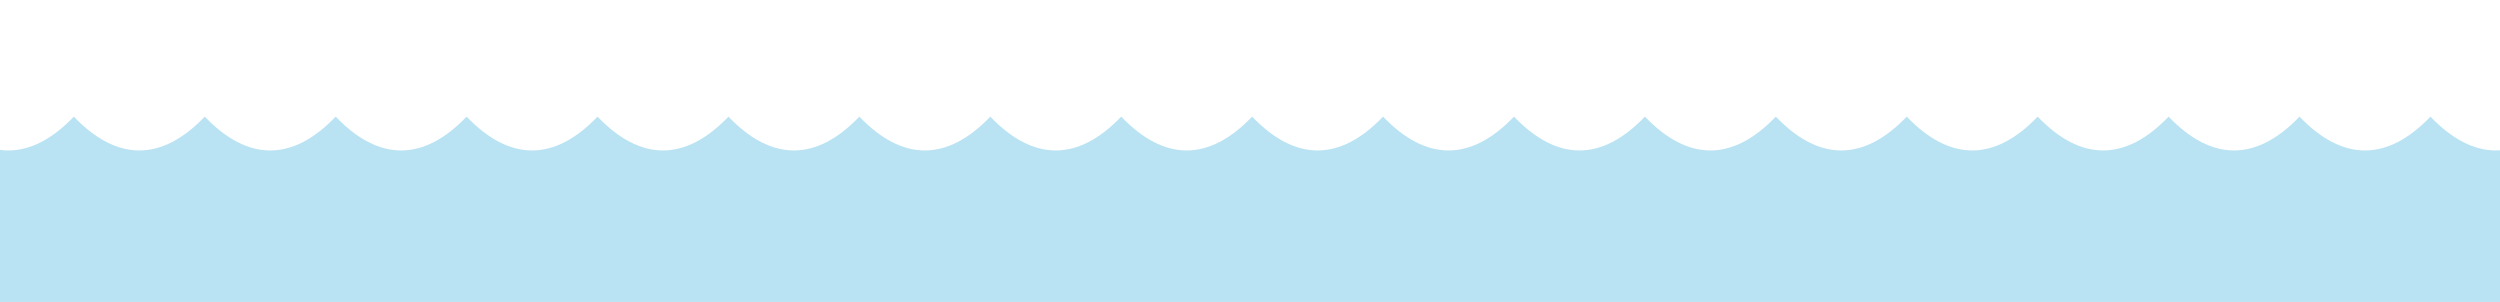 <?xml version="1.0" encoding="UTF-8"?>
<svg id="_レイヤー_2" data-name="レイヤー 2" xmlns="http://www.w3.org/2000/svg" xmlns:xlink="http://www.w3.org/1999/xlink" viewBox="0 0 1440 173.92">
  <defs>
    <style>
      .cls-1, .cls-2 {
        fill: none;
      }

      .cls-2 {
        clip-path: url(#clippath);
      }

      .cls-3 {
        fill: #b9e2f3;
      }
    </style>
    <clipPath id="clippath">
      <rect class="cls-1" width="1440" height="173.92"/>
    </clipPath>
  </defs>
  <g id="_背景" data-name="背景">
    <g class="cls-2">
      <path class="cls-3" d="m-145.97,177.55c24.82,25.98,50.59,25.98,75.41,0,24.82,25.98,50.59,25.98,75.41,0,24.82,25.98,50.59,25.98,75.41,0,24.82,25.98,50.59,25.98,75.41,0,24.82,25.98,50.59,25.98,75.41,0,24.82,25.98,50.59,25.98,75.41,0,24.82,25.98,50.59,25.98,75.41,0,24.82,25.98,50.59,25.98,75.41,0,24.82,25.98,50.59,25.98,75.41,0,24.82,25.98,50.59,25.98,75.41,0,24.82,25.98,50.59,25.98,75.41,0,24.82,25.98,50.59,25.98,75.41,0,24.82,25.98,50.59,25.98,75.41,0,24.82,25.98,50.59,25.98,75.41,0,24.82,25.98,50.59,25.98,75.41,0,24.82,25.98,50.59,25.98,75.41,0,24.82,25.98,50.59,25.98,75.41,0,24.82,25.98,50.59,25.98,75.41,0,24.82,25.98,50.59,25.98,75.41,0,24.82,25.98,50.59,25.98,75.41,0,24.82,25.98,50.59,25.98,75.41,0,24.82,25.98,50.59,25.98,75.41,0,24.82,25.98,50.59,25.98,75.41,0h0s0,0,0,0h0c12.41,12.99,25.06,19.49,37.7,19.49V67.18c-24.82,25.98-50.59,25.98-75.41,0-24.82,25.98-50.59,25.98-75.41,0-24.82,25.98-50.59,25.98-75.41,0-24.82,25.98-50.59,25.98-75.41,0-24.82,25.98-50.59,25.98-75.41,0-24.82,25.98-50.59,25.98-75.41,0-24.82,25.98-50.59,25.98-75.41,0-24.82,25.98-50.59,25.98-75.41,0-24.82,25.98-50.59,25.98-75.41,0-24.82,25.98-50.59,25.98-75.41,0-24.82,25.98-50.59,25.98-75.41,0-24.82,25.98-50.59,25.98-75.41,0-24.82,25.98-50.59,25.98-75.41,0-24.82,25.98-50.59,25.98-75.41,0-24.82,25.98-50.59,25.98-75.41,0-24.82,25.98-50.59,25.98-75.41,0-24.82,25.98-50.59,25.98-75.41,0-24.82,25.98-50.59,25.98-75.41,0-24.82,25.98-50.59,25.98-75.41,0-24.82,25.98-50.59,25.98-75.41,0-24.82,25.98-50.59,25.98-75.41,0-24.82,25.98-50.59,25.98-75.41,0-24.82,25.98-50.59,25.98-75.41,0-24.82,25.98-50.59,25.98-75.41,0v129.87c12.65,0,25.3-6.5,37.7-19.49Z"/>
    </g>
  </g>
</svg>
